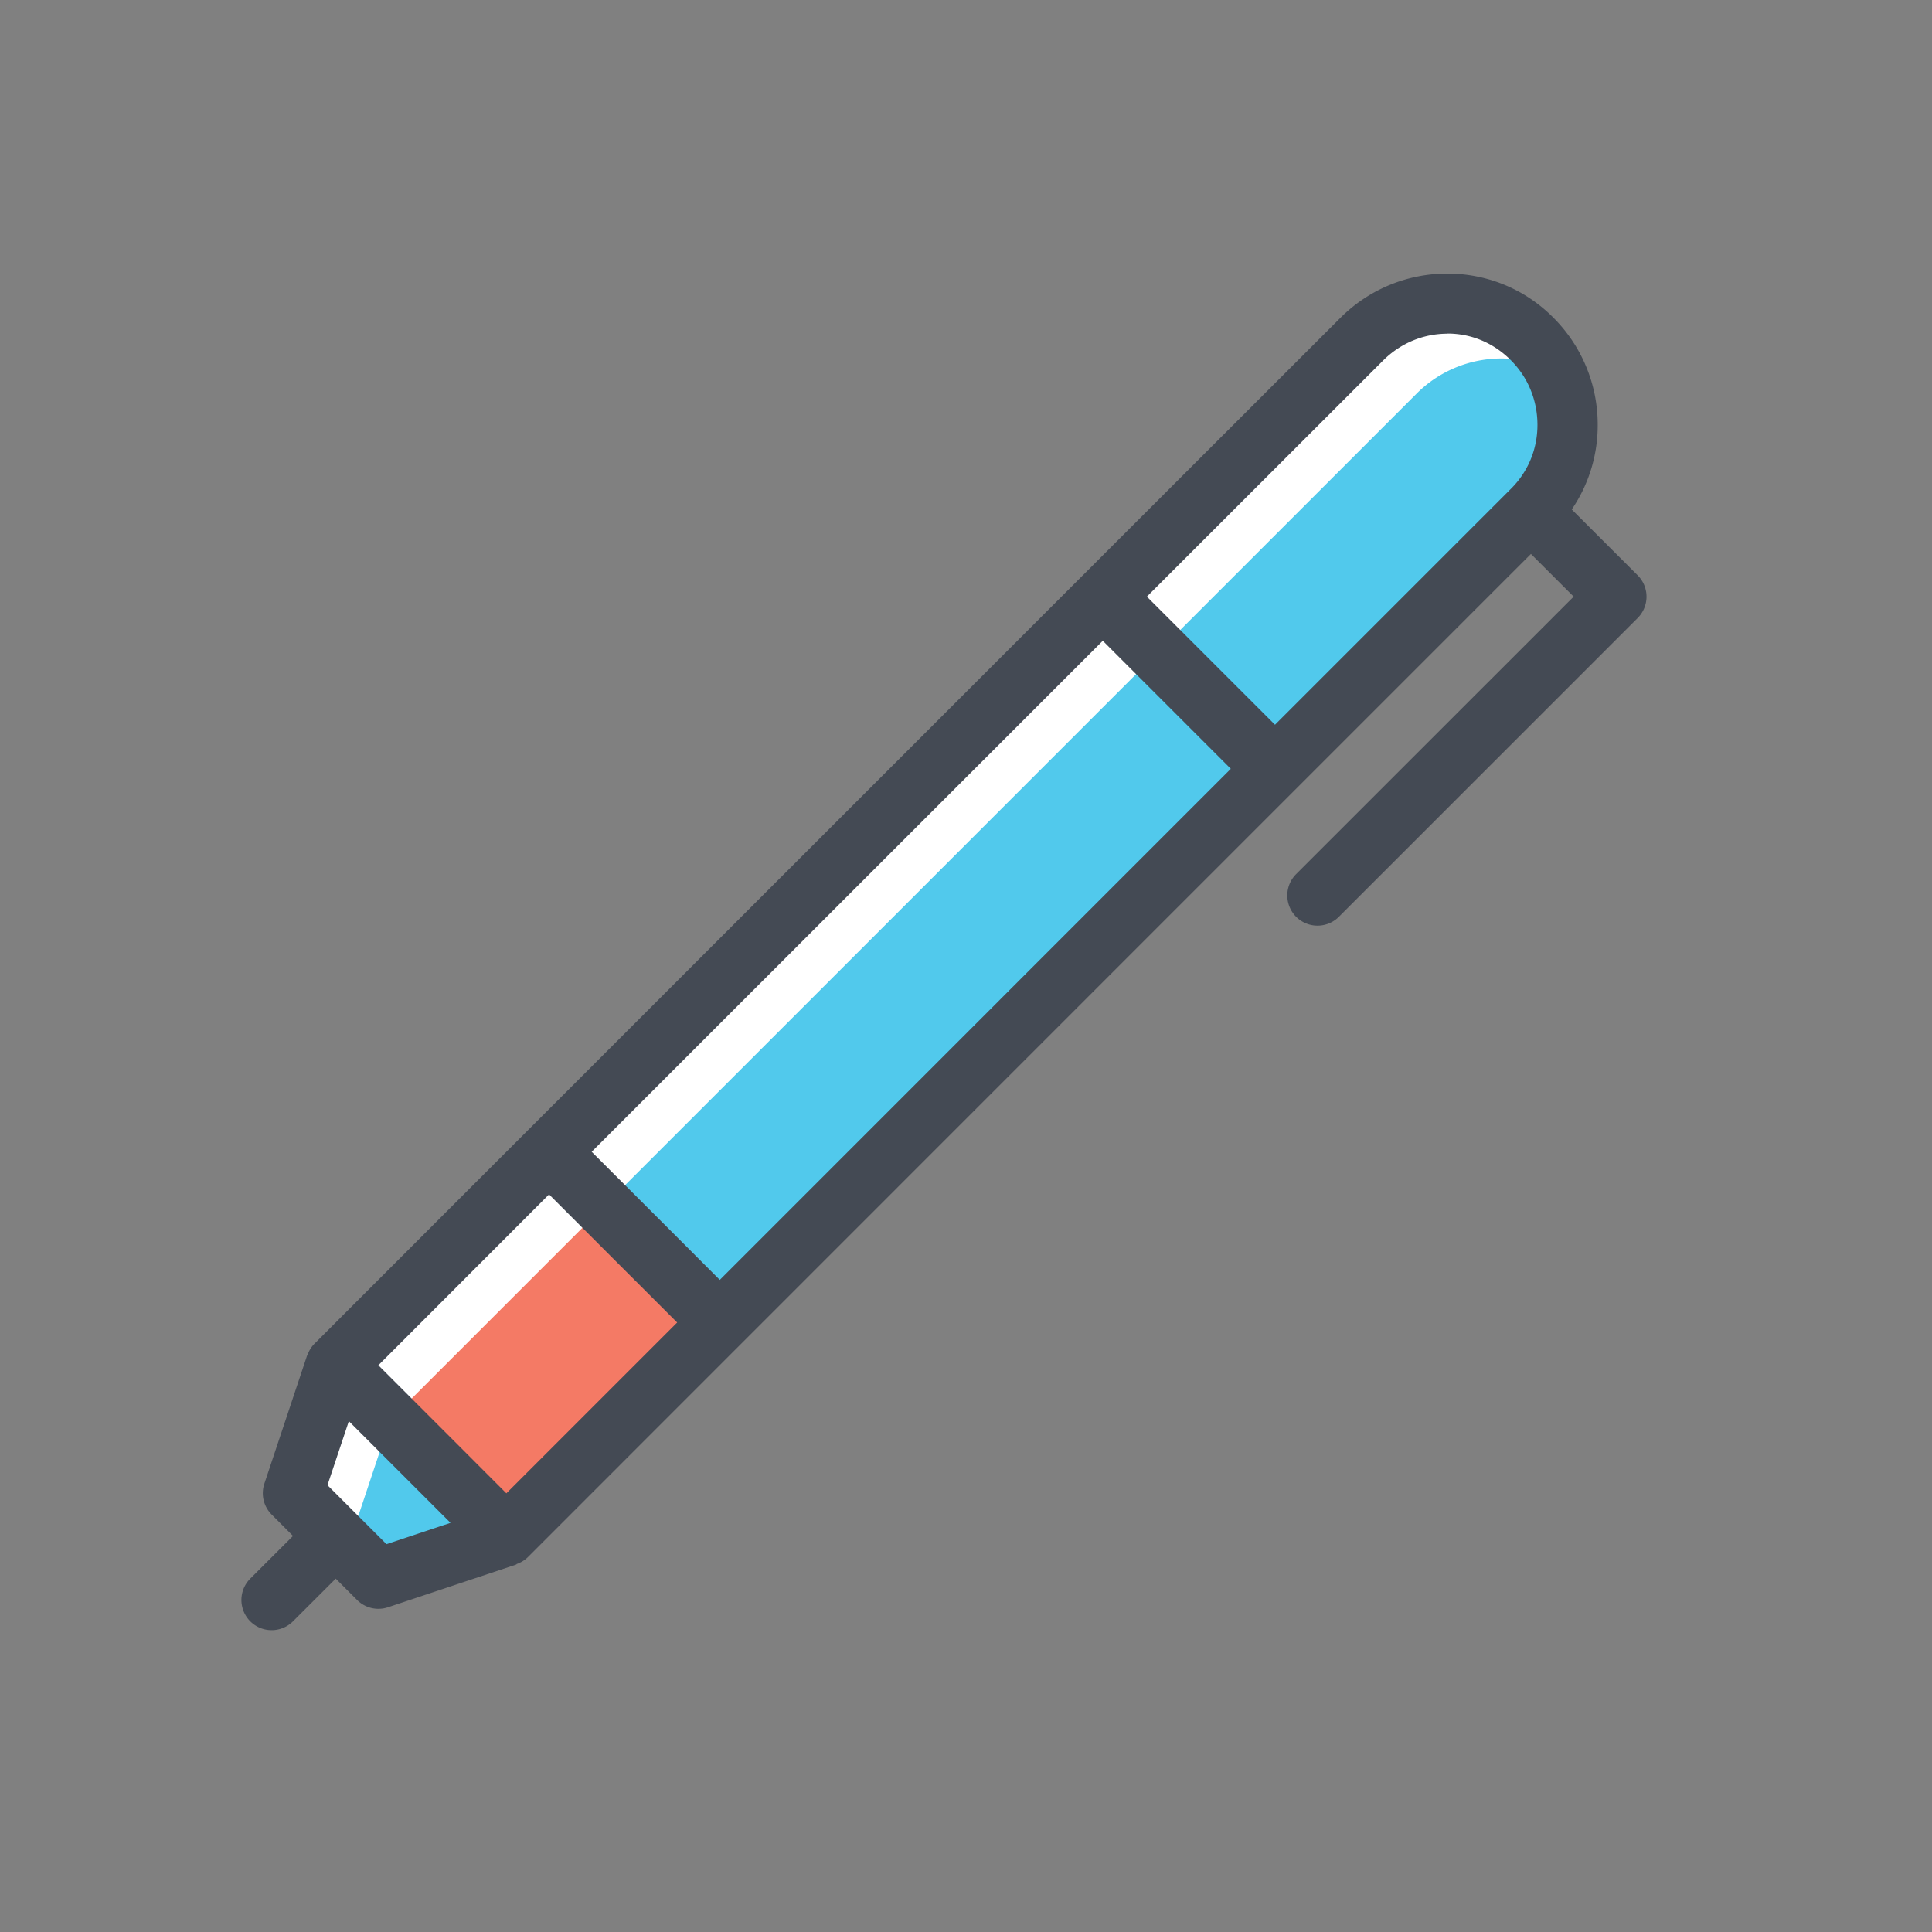 <svg id="pen" height="32" width="32" xmlns="http://www.w3.org/2000/svg">
  <rect width="100%" height="100%" fill="#808080" stroke="none"/>
  <path class="st5" d="m21.094 12.735-2.828-2.828 4.287-4.287a1.983 1.983 0 0 1 2.814-.015l.009.008a2.01 2.01 0 0 1 .007 2.836l-4.287 4.287z" fill="#51c9ec"></path>
  <path d="m9.096 19.077 2.828 2.828-3.535 3.536-2.829-2.828z" fill="#f47a65"></path>
  <path class="st5" d="m18.288 9.885 2.828 2.828-9.192 9.193-2.828-2.829zM6.267 26.148l-1.414-1.414.707-2.121 2.828 2.828z" fill="#51c9ec"></path>
  <path d="M25.367 5.604a1.982 1.982 0 0 0-2.813.015l-4.288 4.289.905.904 4.288-4.288a1.984 1.984 0 0 1 2.287-.381 1.995 1.995 0 0 0-.37-.53l-.009-.009zM9.096 19.078 5.56 22.614l.905.904L10 19.983l-.904-.905z" fill="#fff"></path>
  <path d="m18.288 9.886-9.19 9.19.904.905 9.19-9.19-.904-.905zM5.56 22.614l-.707 2.12.905.905.707-2.12-.905-.905z" fill="#fff"></path>
  <path class="st21" d="m27.126 9.53-1.093-1.092a2.47 2.47 0 0 0 .43-1.41 2.501 2.501 0 0 0-.744-1.776c-.966-.966-2.545-.961-3.52.015L17.91 9.554l-9.169 9.169-3.534 3.535a.491.491 0 0 0-.113.183s-.005.01-.008.012l-.707 2.12a.5.5 0 0 0 .121.513l.353.354-.708.707a.5.5 0 0 0 .708.707l.708-.707.354.354a.499.499 0 0 0 .512.12l2.121-.707c.003.003.009-.01.012-.01a.498.498 0 0 0 .183-.113l3.535-3.536 9.169-9.17 3.91-3.91.708.707-4.597 4.596a.5.5 0 0 0 .708.707l4.95-4.95a.5.5 0 0 0-.001-.706zm-4.22-3.556c.285-.285.66-.444 1.057-.447.002.002.012-.003.013-.002.392 0 .76.153 1.047.44.284.283.44.662.442 1.065.002.403-.153.78-.436 1.063l-3.911 3.911-2.122-2.122 3.912-3.91zm-4.64 4.64 2.12 2.12-8.464 8.465-1.06-1.061L9.8 19.077l8.465-8.463zM6.401 25.576l-.977-.977.354-1.06.842.842.842.842-1.06.353zm1.986-.842-1.06-1.061-1.06-1.06 2.827-2.83 1.061 1.062 1.061 1.06-2.829 2.829z" fill="#444a54"></path>
</svg>
